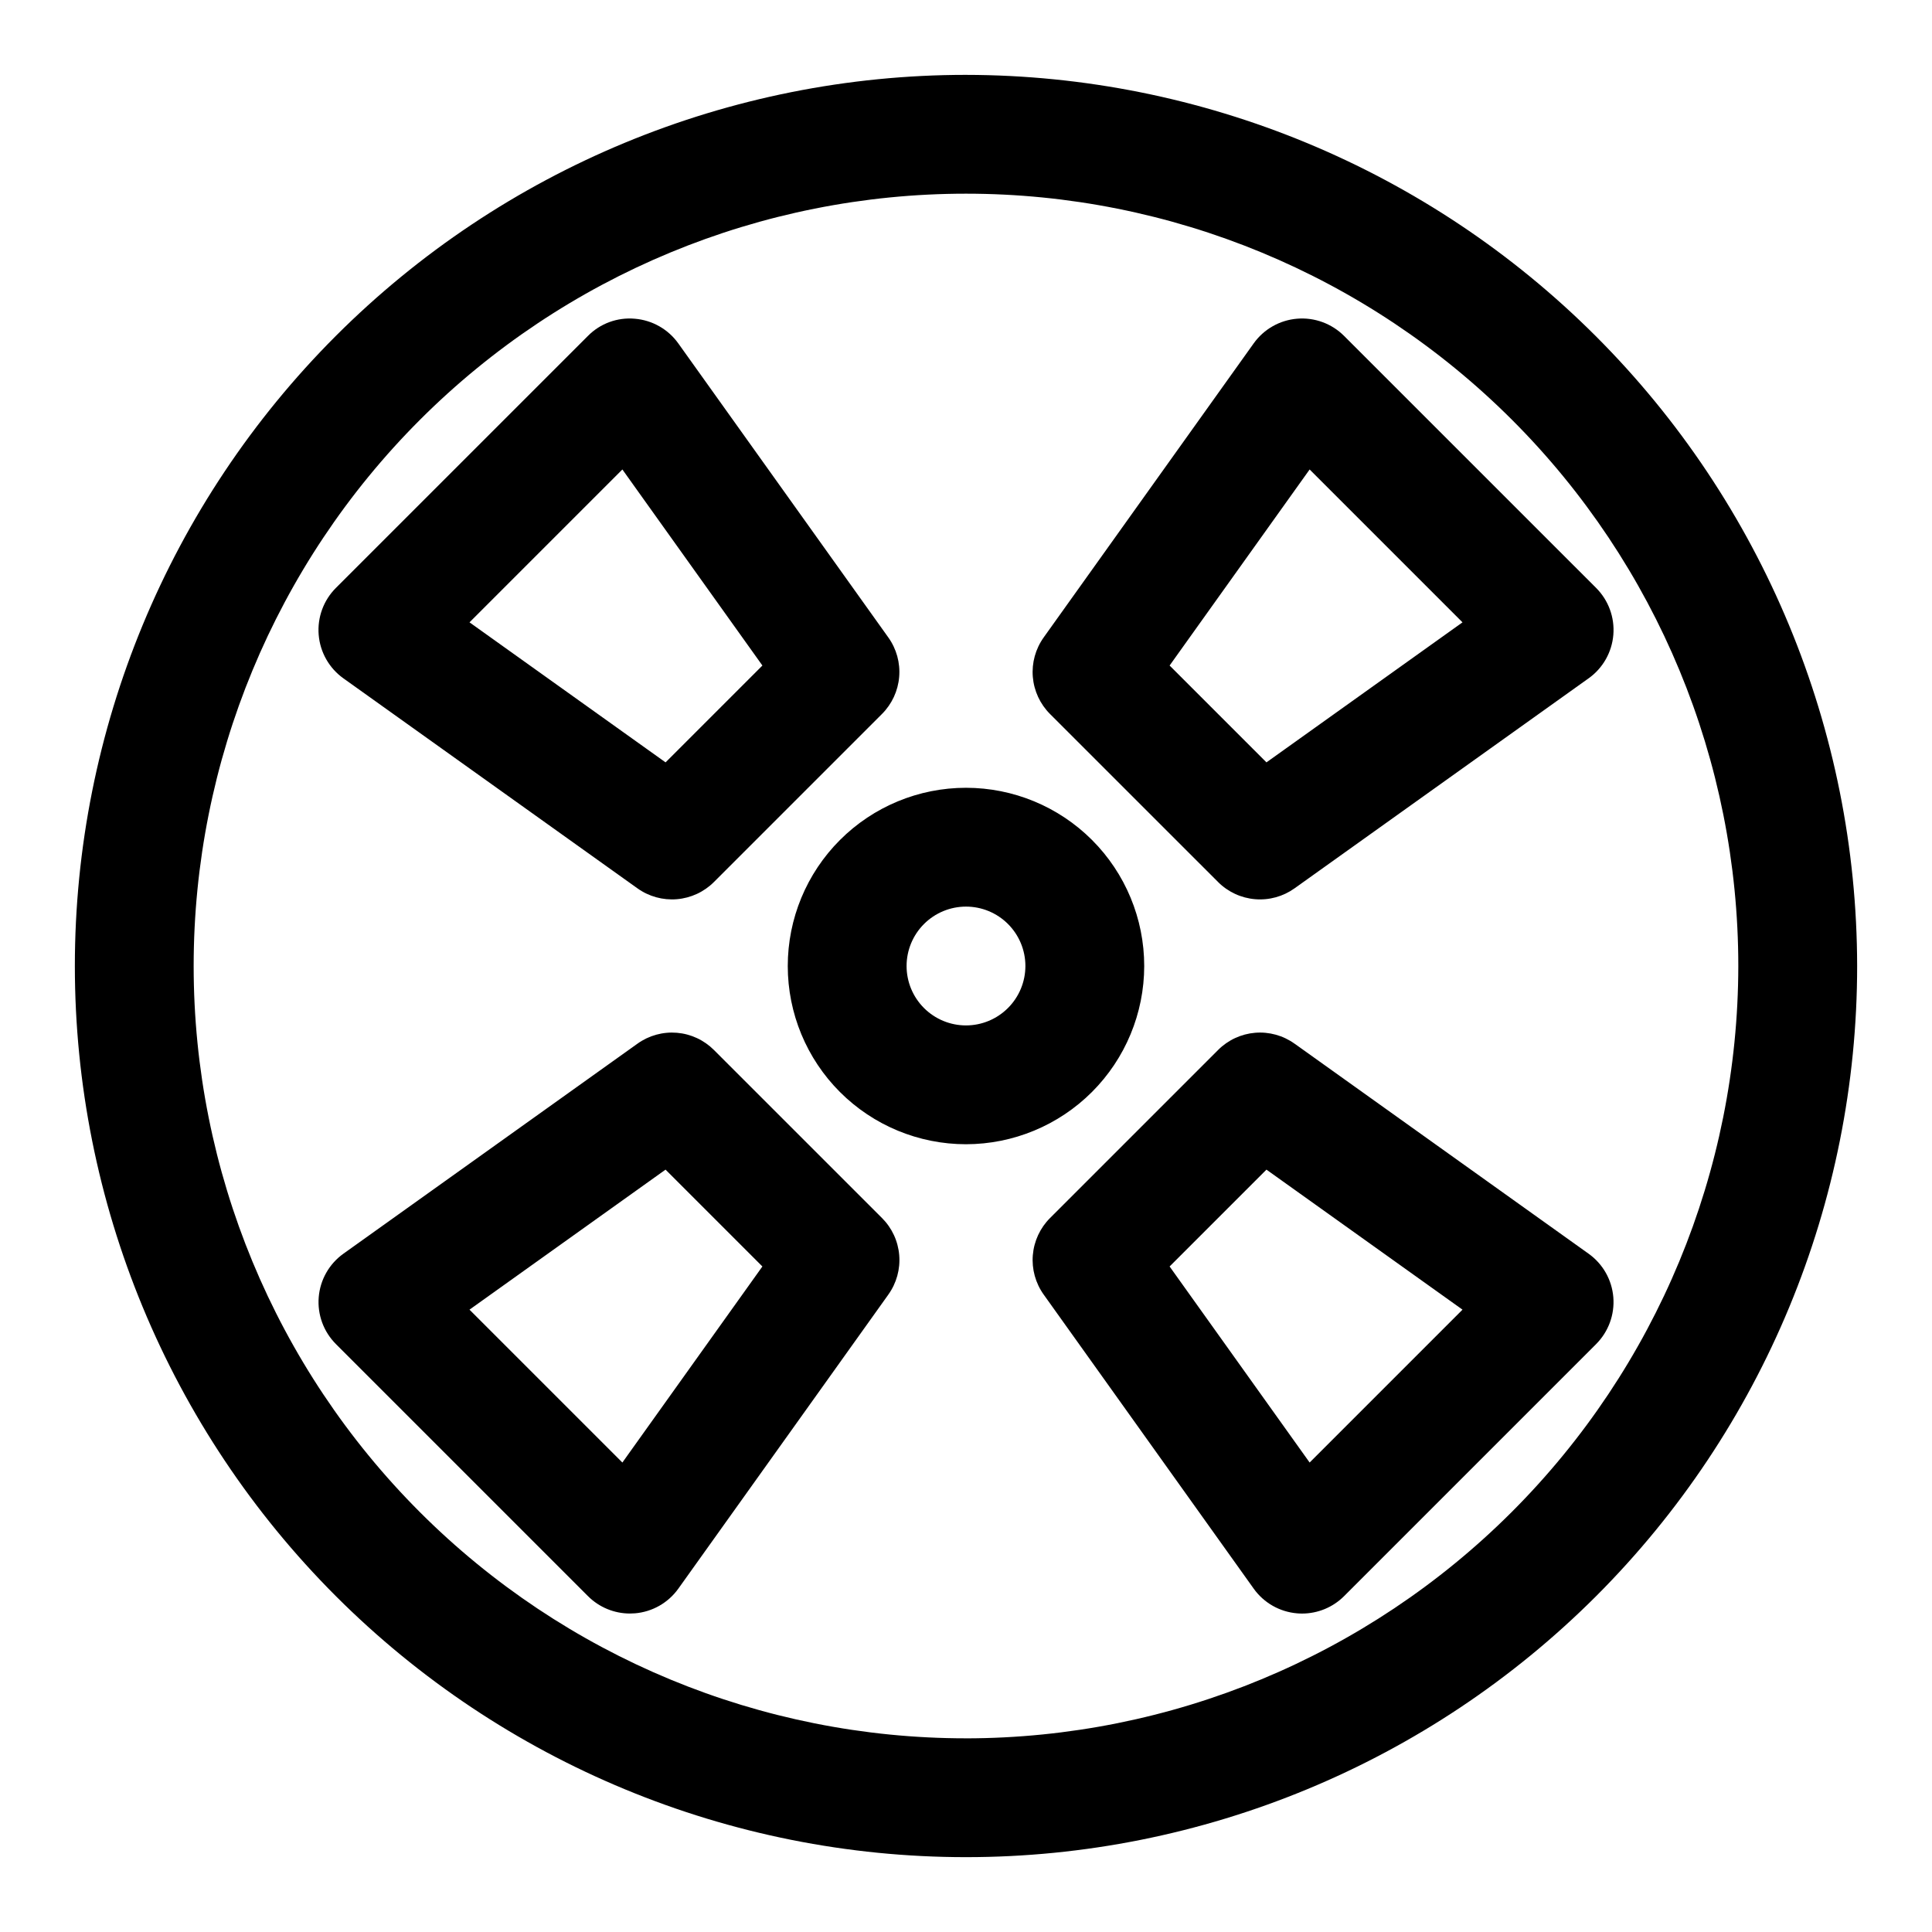 <?xml version="1.0" encoding="UTF-8"?>
<!-- Uploaded to: SVG Repo, www.svgrepo.com, Generator: SVG Repo Mixer Tools -->
<svg fill="#000000" width="800px" height="800px" version="1.1" viewBox="144 144 512 512" xmlns="http://www.w3.org/2000/svg">
 <path d="m400 163.84c-62.637 0-122.7 24.883-166.99 69.172-44.289 44.289-69.172 104.36-69.172 166.99 0 62.633 24.883 122.7 69.172 166.99 44.289 44.289 104.36 69.172 166.99 69.172 62.633 0 122.7-24.883 166.99-69.172 44.289-44.289 69.172-104.36 69.172-166.99-0.07-62.613-24.977-122.64-69.25-166.91-44.273-44.273-104.3-69.176-166.91-69.25zm0 440.83v0.004c-54.285 0-106.34-21.562-144.73-59.949-38.383-38.383-59.949-90.441-59.949-144.72 0-54.285 21.566-106.34 59.949-144.73 38.383-38.383 90.441-59.949 144.73-59.949 54.281 0 106.34 21.566 144.72 59.949 38.387 38.383 59.949 90.441 59.949 144.73-0.062 54.262-21.645 106.29-60.016 144.66s-90.395 59.953-144.66 60.016zm47.23-204.67v0.004c0-12.527-4.977-24.543-13.832-33.398-8.859-8.859-20.875-13.836-33.398-13.836-12.527 0-24.543 4.977-33.398 13.836-8.859 8.855-13.836 20.871-13.836 33.398 0 12.523 4.977 24.539 13.836 33.398 8.855 8.855 20.871 13.832 33.398 13.832 12.52-0.012 24.527-4.996 33.383-13.848 8.852-8.855 13.836-20.863 13.848-33.383zm-47.23 15.742v0.004c-4.176 0-8.18-1.66-11.133-4.609-2.953-2.953-4.613-6.957-4.613-11.133s1.66-8.18 4.613-11.133c2.953-2.953 6.957-4.613 11.133-4.613s8.18 1.66 11.133 4.613c2.949 2.953 4.609 6.957 4.609 11.133-0.004 4.172-1.664 8.176-4.617 11.125-2.949 2.953-6.953 4.613-11.125 4.617zm66.797-38.008v0.004c2.633 2.637 6.117 4.254 9.832 4.559 3.715 0.309 7.414-0.715 10.445-2.883l77.934-55.66v0.004c3.769-2.691 6.16-6.902 6.543-11.516 0.383-4.613-1.285-9.16-4.559-12.434l-66.801-66.793c-3.273-3.273-7.82-4.941-12.434-4.559-4.613 0.379-8.824 2.773-11.516 6.539l-55.66 77.934h0.004c-2.164 3.031-3.188 6.734-2.879 10.449 0.309 3.711 1.922 7.195 4.555 9.832zm24.27-109.32 40.512 40.512-51.957 37.109-25.664-25.664zm-3.988 152.17-0.004 0.004c-3.027-2.176-6.731-3.199-10.445-2.894-3.719 0.309-7.203 1.93-9.832 4.57l-44.535 44.535c-2.633 2.633-4.246 6.117-4.555 9.832-0.309 3.711 0.715 7.414 2.879 10.445l55.66 77.934h-0.004c2.691 3.766 6.902 6.16 11.516 6.543 0.438 0.039 0.867 0.055 1.301 0.055 4.176 0 8.18-1.66 11.133-4.613l66.797-66.797h-0.004c3.273-3.273 4.941-7.82 4.562-12.434-0.383-4.613-2.777-8.824-6.543-11.512zm3.988 111-37.109-51.957 25.664-25.664 51.957 37.109zm-157.86-109.32c-2.633-2.641-6.117-4.262-9.832-4.57-3.719-0.305-7.422 0.719-10.449 2.894l-77.922 55.656c-3.766 2.691-6.16 6.902-6.539 11.516-0.383 4.613 1.285 9.16 4.559 12.434l66.797 66.797-0.004-0.004c2.953 2.957 6.957 4.617 11.133 4.613 0.43 0 0.859-0.016 1.301-0.055v0.004c4.613-0.383 8.824-2.777 11.516-6.543l55.66-77.934h-0.004c2.168-3.031 3.188-6.734 2.879-10.445-0.305-3.715-1.922-7.199-4.555-9.832zm-24.27 109.32-40.516-40.512 51.957-37.109 25.664 25.664zm3.988-152.17c3.031 2.168 6.734 3.191 10.445 2.883 3.715-0.305 7.199-1.922 9.836-4.559l44.535-44.535-0.004 0.004c2.633-2.637 4.25-6.121 4.555-9.836 0.309-3.711-0.711-7.414-2.879-10.445l-55.656-77.922c-2.691-3.766-6.902-6.156-11.516-6.539-4.621-0.418-9.184 1.258-12.438 4.562l-66.789 66.781c-3.273 3.273-4.941 7.82-4.559 12.434 0.379 4.613 2.773 8.824 6.539 11.516zm-3.988-111 37.109 51.957-25.664 25.664-51.957-37.109z"/>
</svg>